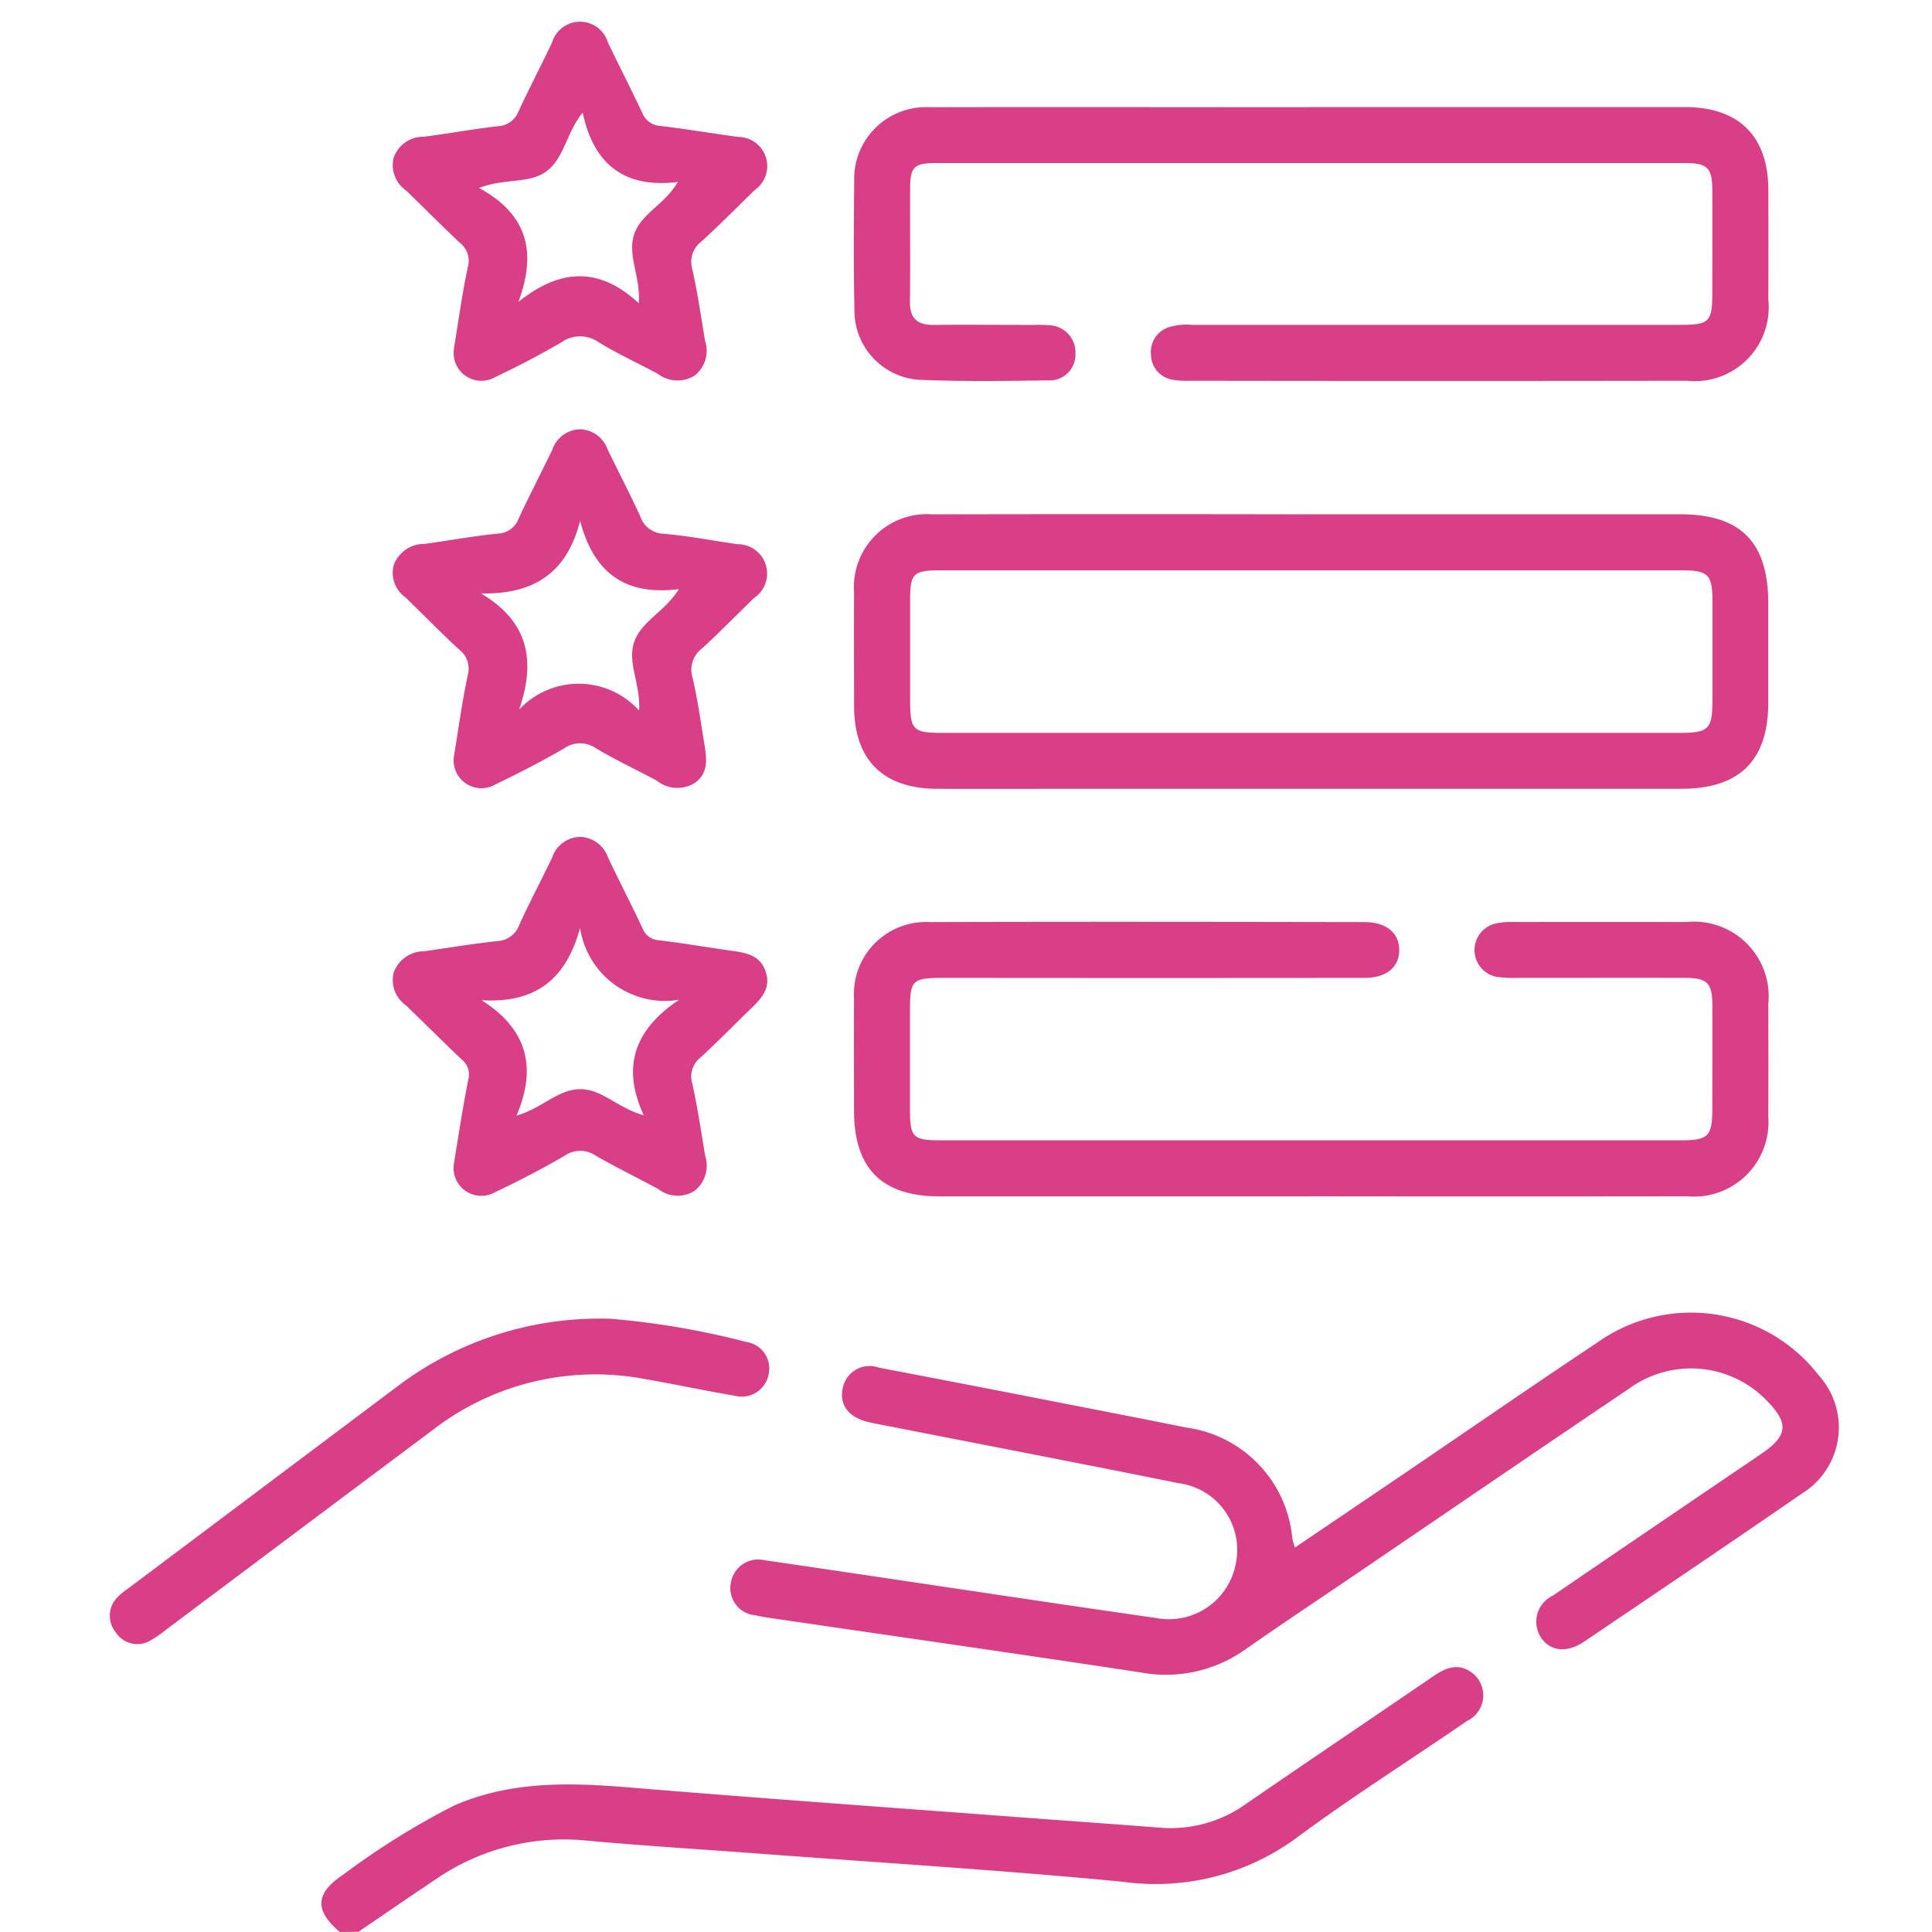 <svg xmlns="http://www.w3.org/2000/svg" xmlns:xlink="http://www.w3.org/1999/xlink" width="88" height="88" viewBox="0 0 88 88">
  <defs>
    <clipPath id="clip-path">
      <rect id="Rectangle_74" data-name="Rectangle 74" width="78.748" height="87.01" fill="#D83F87"/>
    </clipPath>
  </defs>
  <g id="Group_53" data-name="Group 53" transform="translate(-670 -9032)">
    <g id="Group_45" data-name="Group 45" transform="translate(675 9032.989)">
      <g id="Group_44" data-name="Group 44" clip-path="url(#clip-path)">
        <path id="Path_270" data-name="Path 270" d="M12.819,105.209c-1.155-.978-1.126-1.757.14-2.6a34.74,34.74,0,0,1,5.031-3.142c2.61-1.155,5.332-1.064,8.091-.835,5.669.469,11.343.875,17.016,1.3,2.37.179,4.743.344,7.112.529a5.9,5.9,0,0,0,3.916-1.106c2.82-1.941,5.661-3.852,8.487-5.785.578-.4,1.15-.637,1.789-.16a1.291,1.291,0,0,1-.242,2.189c-2.587,1.78-5.249,3.458-7.769,5.328a10.825,10.825,0,0,1-7.914,1.994c-5.549-.533-11.117-.871-16.676-1.289-2.568-.192-5.14-.348-7.705-.581a10.28,10.28,0,0,0-6.849,1.72c-1.2.8-2.385,1.619-3.577,2.429Z" transform="translate(-2.341 -18.199)" fill="#D83F87"/>
        <path id="Path_271" data-name="Path 271" d="M62.936,27.882H79.75c2.769,0,4.022,1.267,4.023,4.062q0,2.251,0,4.5c0,2.655-1.3,3.943-3.977,3.944q-13.885,0-27.77,0c-2.038,0-4.076.008-6.114,0-2.469-.012-3.774-1.316-3.78-3.768,0-1.727-.011-3.454,0-5.18A3.323,3.323,0,0,1,45.7,27.886q8.62-.018,17.239,0m0,2.549q-8.411,0-16.823,0c-1.3,0-1.43.125-1.431,1.389q0,2.251,0,4.5c0,1.39.121,1.515,1.483,1.516q4.885,0,9.771,0,11.895,0,23.79,0c1.34,0,1.5-.164,1.5-1.522q0-2.252,0-4.5c0-1.18-.2-1.382-1.38-1.382q-8.454,0-16.908,0" transform="translate(-8.23 -5.447)" fill="#D83F87"/>
        <path id="Path_272" data-name="Path 272" d="M60.846,83.776c1.712-1.16,3.368-2.28,5.021-3.4,2.928-1.988,5.837-4,8.785-5.96a7.354,7.354,0,0,1,10.043,1.509,3.538,3.538,0,0,1-.768,5.4c-3.285,2.267-6.6,4.5-9.9,6.732-.81.548-1.585.447-2-.217a1.318,1.318,0,0,1,.57-1.876q4.734-3.232,9.48-6.447c1.233-.837,1.283-1.411.212-2.478a4.789,4.789,0,0,0-6.225-.5c-4.109,2.77-8.2,5.566-12.295,8.351-1.732,1.178-3.479,2.335-5.195,3.537a6.252,6.252,0,0,1-4.753,1.04c-5.6-.851-11.2-1.65-16.8-2.469-.252-.037-.5-.08-.752-.133a1.246,1.246,0,0,1-1.114-1.509,1.263,1.263,0,0,1,1.53-1c1.961.281,3.919.577,5.88.867,3.975.589,7.947,1.193,11.926,1.759A3.1,3.1,0,0,0,58.151,84.5a3.06,3.06,0,0,0-2.592-3.651c-4.52-.912-9.048-1.781-13.573-2.669-.194-.038-.389-.072-.582-.12-.912-.226-1.324-.786-1.154-1.561a1.245,1.245,0,0,1,1.641-.916c2.862.544,5.722,1.1,8.581,1.661,1.8.352,3.61.7,5.412,1.067a5.606,5.606,0,0,1,4.842,5.062,4.009,4.009,0,0,0,.117.406" transform="translate(-6.861 -14.278)" fill="#D83F87"/>
        <path id="Path_273" data-name="Path 273" d="M62.937,63.46H46.03c-2.632,0-3.9-1.268-3.9-3.907,0-1.7-.013-3.4,0-5.1a3.284,3.284,0,0,1,3.451-3.487c6.6-.021,13.2-.011,19.795,0,1,0,1.58.488,1.587,1.268s-.58,1.272-1.571,1.273q-9.6.011-19.2,0c-1.409,0-1.513.1-1.514,1.475q0,2.252,0,4.5c0,1.291.129,1.423,1.4,1.423H63.838q7.985,0,15.972,0c1.23,0,1.412-.186,1.414-1.435,0-1.586.007-3.172,0-4.757-.006-.968-.238-1.2-1.208-1.206-2.549-.007-5.1,0-7.646,0a5.892,5.892,0,0,1-.932-.04,1.242,1.242,0,0,1-.141-2.422,3.108,3.108,0,0,1,.839-.082q3.95-.008,7.9,0a3.405,3.405,0,0,1,3.737,3.75c.006,1.7.01,3.4,0,5.1A3.394,3.394,0,0,1,80.1,63.458q-8.58.011-17.161,0" transform="translate(-8.23 -9.955)" fill="#D83F87"/>
        <path id="Path_274" data-name="Path 274" d="M62.9,4.833q8.537,0,17.074,0c2.456,0,3.789,1.322,3.8,3.762q.008,2.506,0,5.011a3.366,3.366,0,0,1-3.7,3.692q-11.383.018-22.766,0a3.321,3.321,0,0,1-.676-.048,1.171,1.171,0,0,1-.979-1.132,1.19,1.19,0,0,1,.812-1.26,2.829,2.829,0,0,1,1.092-.106H79.728c1.376,0,1.493-.121,1.493-1.511,0-1.557.007-3.115,0-4.672-.006-.962-.238-1.187-1.217-1.187q-17.075,0-34.149,0c-.981,0-1.166.176-1.171,1.122-.01,1.727.013,3.454-.01,5.181-.01.764.33,1.077,1.073,1.07,1.53-.014,3.058,0,4.587,0a5.613,5.613,0,0,1,.679.016,1.232,1.232,0,0,1,1.2,1.283,1.174,1.174,0,0,1-1.241,1.227c-1.953.027-3.909.056-5.859-.026a3.151,3.151,0,0,1-2.966-3.146c-.041-1.953-.031-3.907-.01-5.861a3.269,3.269,0,0,1,3.433-3.409c5.777-.013,11.553,0,17.33,0" transform="translate(-8.228 -0.944)" fill="#D83F87"/>
        <path id="Path_275" data-name="Path 275" d="M18.805,14.846c.2-1.18.367-2.444.632-3.687a1.035,1.035,0,0,0-.379-1.1c-.825-.776-1.621-1.583-2.436-2.37A1.407,1.407,0,0,1,16.055,6.2a1.417,1.417,0,0,1,1.362-.959c1.122-.14,2.237-.352,3.361-.478a1.064,1.064,0,0,0,.963-.675C22.23,3.032,22.768,2,23.267.958a1.329,1.329,0,0,1,2.552,0c.517,1.069,1.057,2.127,1.563,3.2a.944.944,0,0,0,.837.591c1.18.142,2.352.339,3.529.5a1.325,1.325,0,0,1,.774,2.4c-.814.787-1.608,1.6-2.445,2.359a1.159,1.159,0,0,0-.42,1.257c.241,1.075.4,2.169.58,3.258a1.439,1.439,0,0,1-.479,1.6,1.481,1.481,0,0,1-1.673-.086c-.9-.485-1.827-.908-2.694-1.438a1.475,1.475,0,0,0-1.707.011c-.976.57-1.983,1.094-3,1.575a1.263,1.263,0,0,1-1.874-1.334m1.139-7.275C22.2,8.8,22.56,10.543,21.737,12.763c1.868-1.5,3.662-1.637,5.485.064.085-1.222-.528-2.177-.214-3.134S28.384,8.349,29,7.3c-2.469.3-3.838-.829-4.335-3.161-.739.913-.827,2.033-1.617,2.65s-1.916.319-3.108.786" transform="translate(-3.125 0)" fill="#D83F87"/>
        <path id="Path_276" data-name="Path 276" d="M18.8,37.963c.2-1.183.366-2.447.631-3.691a1.1,1.1,0,0,0-.4-1.174c-.83-.77-1.624-1.58-2.436-2.37a1.365,1.365,0,0,1-.527-1.5,1.478,1.478,0,0,1,1.39-.936c1.122-.154,2.237-.36,3.362-.473a1.04,1.04,0,0,0,.935-.7c.492-1.05,1.027-2.08,1.529-3.125a1.365,1.365,0,0,1,1.3-.924,1.386,1.386,0,0,1,1.219.92c.492,1.019,1.016,2.023,1.488,3.05a1.148,1.148,0,0,0,1.057.788c1.125.1,2.24.312,3.36.476a1.338,1.338,0,0,1,.78,2.439c-.8.764-1.565,1.561-2.381,2.305a1.215,1.215,0,0,0-.439,1.328c.239,1.018.379,2.058.55,3.091.1.627.174,1.26-.43,1.7a1.494,1.494,0,0,1-1.744-.089c-.92-.5-1.875-.937-2.77-1.477a1.276,1.276,0,0,0-1.472.015c-1,.579-2.036,1.114-3.081,1.614A1.268,1.268,0,0,1,18.8,37.963m5.747-10.724c-.6,2.385-2.111,3.354-4.512,3.309,2.167,1.285,2.5,3.059,1.737,5.289a3.711,3.711,0,0,1,5.461.042c.082-1.216-.558-2.172-.215-3.141.332-.935,1.378-1.346,2.029-2.387-2.477.313-3.883-.764-4.5-3.113" transform="translate(-3.125 -4.506)" fill="#D83F87"/>
        <path id="Path_277" data-name="Path 277" d="M18.8,61.03c.2-1.224.4-2.539.656-3.841a.853.853,0,0,0-.288-.89c-.862-.818-1.7-1.658-2.556-2.484a1.394,1.394,0,0,1-.55-1.5,1.465,1.465,0,0,1,1.375-.958c1.119-.16,2.235-.345,3.359-.466a1.115,1.115,0,0,0,.989-.758c.469-1.028,1-2.025,1.489-3.045a1.373,1.373,0,0,1,1.282-.943,1.4,1.4,0,0,1,1.273.962c.513,1.069,1.054,2.126,1.562,3.2a.851.851,0,0,0,.757.55c1.094.129,2.181.317,3.272.472.658.093,1.314.185,1.575.932s-.165,1.228-.656,1.7c-.777.742-1.522,1.519-2.317,2.243a1.1,1.1,0,0,0-.36,1.192c.234,1.077.4,2.168.578,3.256a1.469,1.469,0,0,1-.469,1.609,1.436,1.436,0,0,1-1.665-.076c-.945-.511-1.91-.984-2.843-1.515a1.232,1.232,0,0,0-1.39-.018c-1.048.611-2.128,1.174-3.226,1.692A1.264,1.264,0,0,1,18.8,61.03m1.261-7.445c2.081,1.319,2.529,3.06,1.591,5.257,1.156-.329,1.884-1.2,2.894-1.205s1.724.87,2.9,1.188c-1.038-2.256-.378-3.93,1.614-5.262a3.906,3.906,0,0,1-4.513-3.27c-.634,2.327-2.012,3.439-4.485,3.293" transform="translate(-3.125 -9.016)" fill="#D83F87"/>
        <path id="Path_278" data-name="Path 278" d="M22.754,73.417a36.552,36.552,0,0,1,6.255,1.066,1.213,1.213,0,0,1,1.006,1.439A1.241,1.241,0,0,1,28.5,76.934c-1.367-.229-2.723-.524-4.088-.76a12.12,12.12,0,0,0-9.7,2.312Q8.624,83.038,2.545,87.6a4.721,4.721,0,0,1-.7.479A1.164,1.164,0,0,1,.269,87.7a1.191,1.191,0,0,1,.114-1.625A2.976,2.976,0,0,1,.845,85.7q6.116-4.589,12.229-9.179a15.265,15.265,0,0,1,9.68-3.1" transform="translate(0 -14.343)" fill="#D83F87"/>
      </g>
    </g>
    <rect id="Rectangle_78" data-name="Rectangle 78" width="88" height="88" transform="translate(670 9032)" fill="none"/>
  </g>
</svg>
